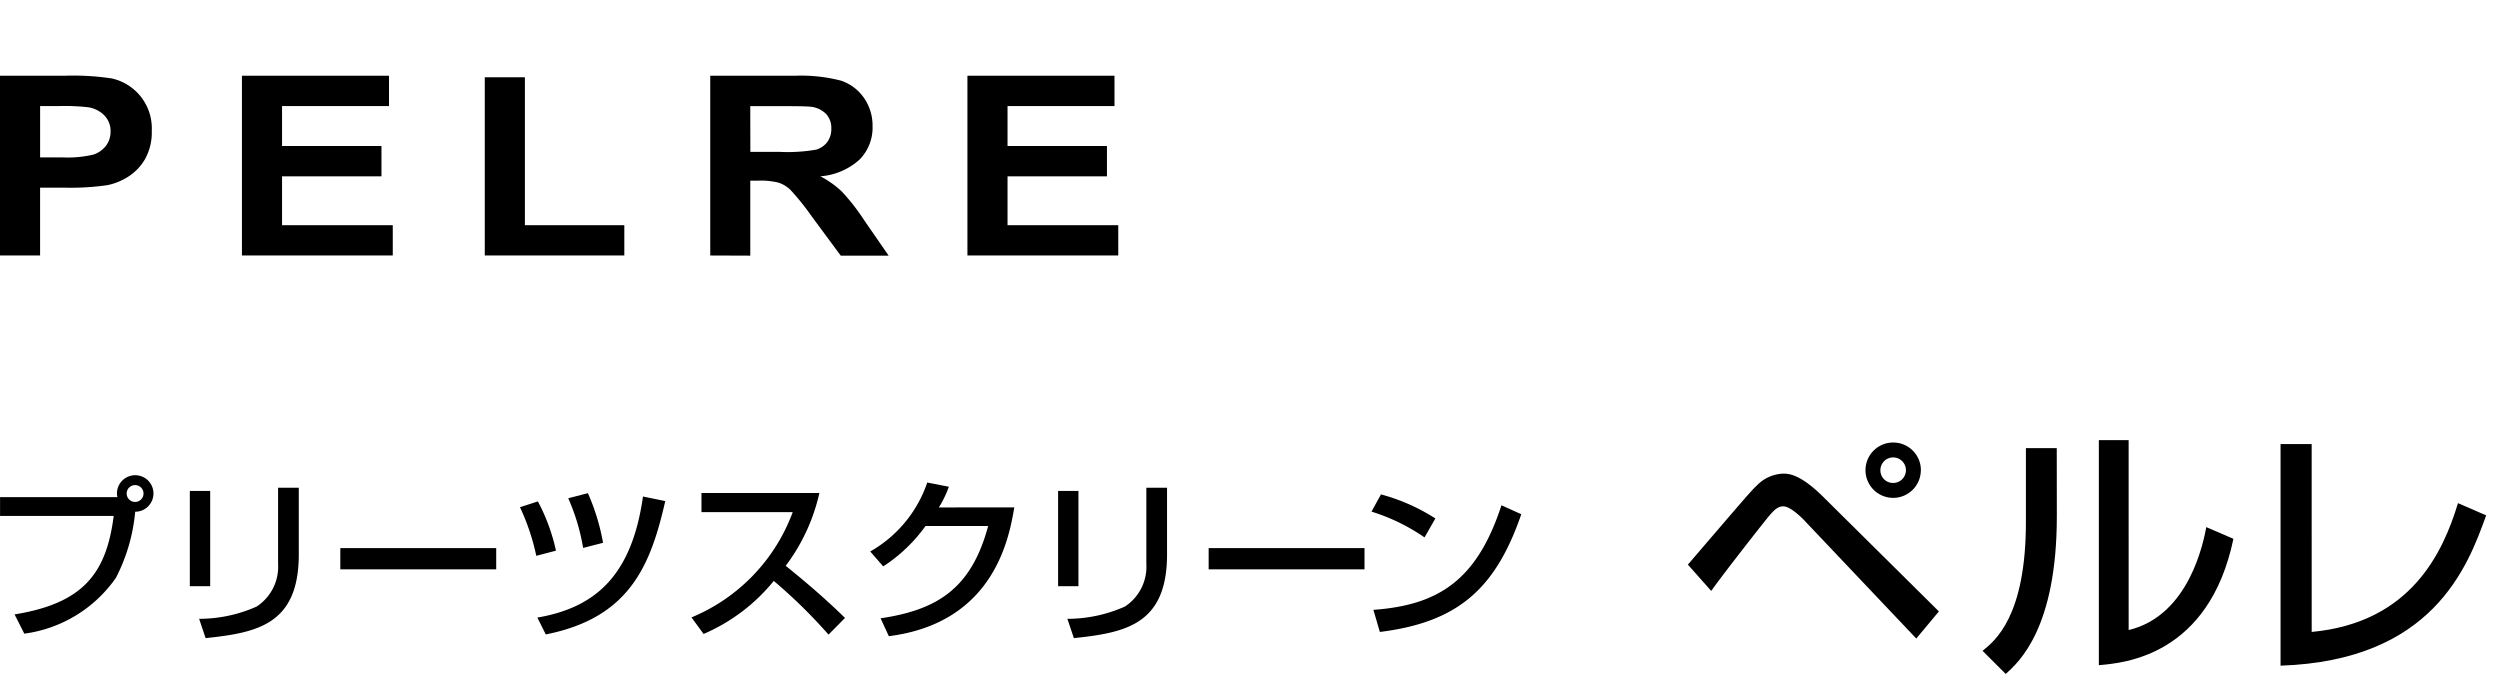 <svg xmlns="http://www.w3.org/2000/svg" width="132" height="36" viewBox="0 0 132 36">
  <path d="M0,13.49V4H3.39a13.509,13.509,0,0,1,2.511.142A2.7,2.7,0,0,1,8.013,6.919a2.866,2.866,0,0,1-.349,1.47,2.7,2.7,0,0,1-.888.935,3.222,3.222,0,0,1-1.094.45,13.252,13.252,0,0,1-2.189.136H2.117v3.58ZM2.118,5.6V8.31H3.273A5.936,5.936,0,0,0,4.94,8.16a1.375,1.375,0,0,0,.659-.469,1.208,1.208,0,0,0,.239-.743,1.173,1.173,0,0,0-.335-.86,1.5,1.5,0,0,0-.848-.424,11.122,11.122,0,0,0-1.518-.065Z"/>
  <path d="M12.774,13.49V4h7.765V5.6H14.892V7.71h5.249v1.6H14.892v2.58h5.846v1.6Z"/>
  <path d="M25.596,13.49V4.08h2.118v7.81h5.25v1.6Z"/>
  <path d="M37.501,13.49V4h4.453a8.368,8.368,0,0,1,2.441.256,2.372,2.372,0,0,1,1.219.91,2.548,2.548,0,0,1,.457,1.5,2.4,2.4,0,0,1-.692,1.765,3.47,3.47,0,0,1-2.067.878,4.9,4.9,0,0,1,1.131.8,10.94,10.94,0,0,1,1.2,1.54l1.279,1.85h-2.53l-1.527-2.067a13.591,13.591,0,0,0-1.117-1.393,1.648,1.648,0,0,0-.637-.394,3.837,3.837,0,0,0-1.066-.107h-.43v3.96Zm2.118-5.47h1.566a8.863,8.863,0,0,0,1.9-.117,1.132,1.132,0,0,0,.593-.4,1.159,1.159,0,0,0,.215-.716,1.078,1.078,0,0,0-.282-.777,1.343,1.343,0,0,0-.8-.374q-.257-.032-1.544-.032H39.614Z"/>
  <path d="M51.08,13.49V4h7.765V5.6H53.198V7.71h5.249v1.6H53.198v2.58h5.846v1.6Z"/>
  <path d="M89.12,29.812c3.048-3.553,3.385-3.947,3.623-4.158a2.034,2.034,0,0,1,1.39-.646c.3,0,.913,0,2.2,1.292l6.04,5.983-1.194,1.432L95.35,27.564c-.126-.14-.786-.829-1.193-.829-.309,0-.506.224-.772.534-.394.477-2.331,2.949-3.034,3.931Zm12.3-4.986a1.461,1.461,0,1,1-1.461-1.461h0a1.459,1.459,0,0,1,1.464,1.454v.008Zm-2.135,0a.665.665,0,0,0,.656.674q.009 0.0.018,0a.674.674,0,0,0,.674-.674v0a.674.674,0,0,0-1.348,0Z"/>
  <path d="M108.601,27.256c0,5.9-1.994,7.7-2.7,8.328l-1.222-1.221c.646-.52,2.289-1.8,2.289-6.8v-3.9h1.629Zm3.792,6.011c3.231-.773,3.961-4.719,4.1-5.435l1.432.618c-1.292,6.179-5.772,6.558-7.106,6.671V23.24h1.573Z"/>
  <path d="M122.057,33.366c5.28-.492,6.952-4.255,7.724-6.8l1.488.646c-.982,2.739-2.836,7.668-10.856,7.935v-11.7h1.643Z"/>
  <path d="M.769,32.441c3.594-.584,4.845-2.131,5.234-5.2h-6V26.25h6.2a.784.784,0,0,1-.028-.195.964.964,0,1,1,.979.964q-.008,0-.016,0a9.427,9.427,0,0,1-1.019,3.492,7.023,7.023,0,0,1-4.836,2.946Zm5.919-6.383a.445.445,0,0,0,.445.445h0a.445.445,0,1,0-.445-.445Z"/>
  <path d="M11.098,30.95H10.023V25.921h1.075Zm4.678-1.676c0,3.705-2.2,4.132-4.919,4.419l-.343-1.019a7.478,7.478,0,0,0,3.039-.649,2.517,2.517,0,0,0,1.13-2.26V25.754h1.093Z"/>
  <path d="M26.2,28.94v1.121H17.969V28.94Z"/>
  <path d="M28.316,29.347a11.769,11.769,0,0,0-.861-2.566l.945-.306a10.007,10.007,0,0,1,.955,2.6Zm.056,3.261c3.149-.538,5-2.307,5.577-6.392l1.177.241c-.77,3.372-1.863,6.16-6.309,7.041ZM30.79,28.93a10.917,10.917,0,0,0-.787-2.622l1.038-.269a11.388,11.388,0,0,1,.8,2.621Z"/>
  <path d="M36.51,32.599a9.613,9.613,0,0,0,5.345-5.558H37.038v-1.01h6.225a10.013,10.013,0,0,1-1.778,3.845c1.084.871,2.14,1.778,3.131,2.751l-.87.881a27.126,27.126,0,0,0-2.891-2.835,9.694,9.694,0,0,1-3.705,2.8Z"/>
  <path d="M53.555,26.791c-.269,1.556-1.029,6.086-6.624,6.8l-.436-.945c3.02-.445,4.8-1.593,5.679-4.872H48.867a8.28,8.28,0,0,1-2.233,2.131l-.685-.787a6.64,6.64,0,0,0,3.01-3.641l1.14.223a5.48,5.48,0,0,1-.528,1.093Z"/>
  <path d="M56.942,30.95H55.868V25.921h1.074Zm4.678-1.676c0,3.705-2.2,4.132-4.919,4.419l-.343-1.019a7.479,7.479,0,0,0,3.039-.649,2.517,2.517,0,0,0,1.13-2.26V25.754H61.62Z"/>
  <path d="M72.046,28.94v1.121H63.817V28.94Z"/>
  <path d="M75.215,28.375a10.314,10.314,0,0,0-2.8-1.362l.5-.909a10.271,10.271,0,0,1,2.872,1.269Zm-2.7,3.825c3.464-.25,5.475-1.584,6.762-5.521l1.047.472c-1.362,3.956-3.363,5.707-7.467,6.216Z"/>
</svg>
